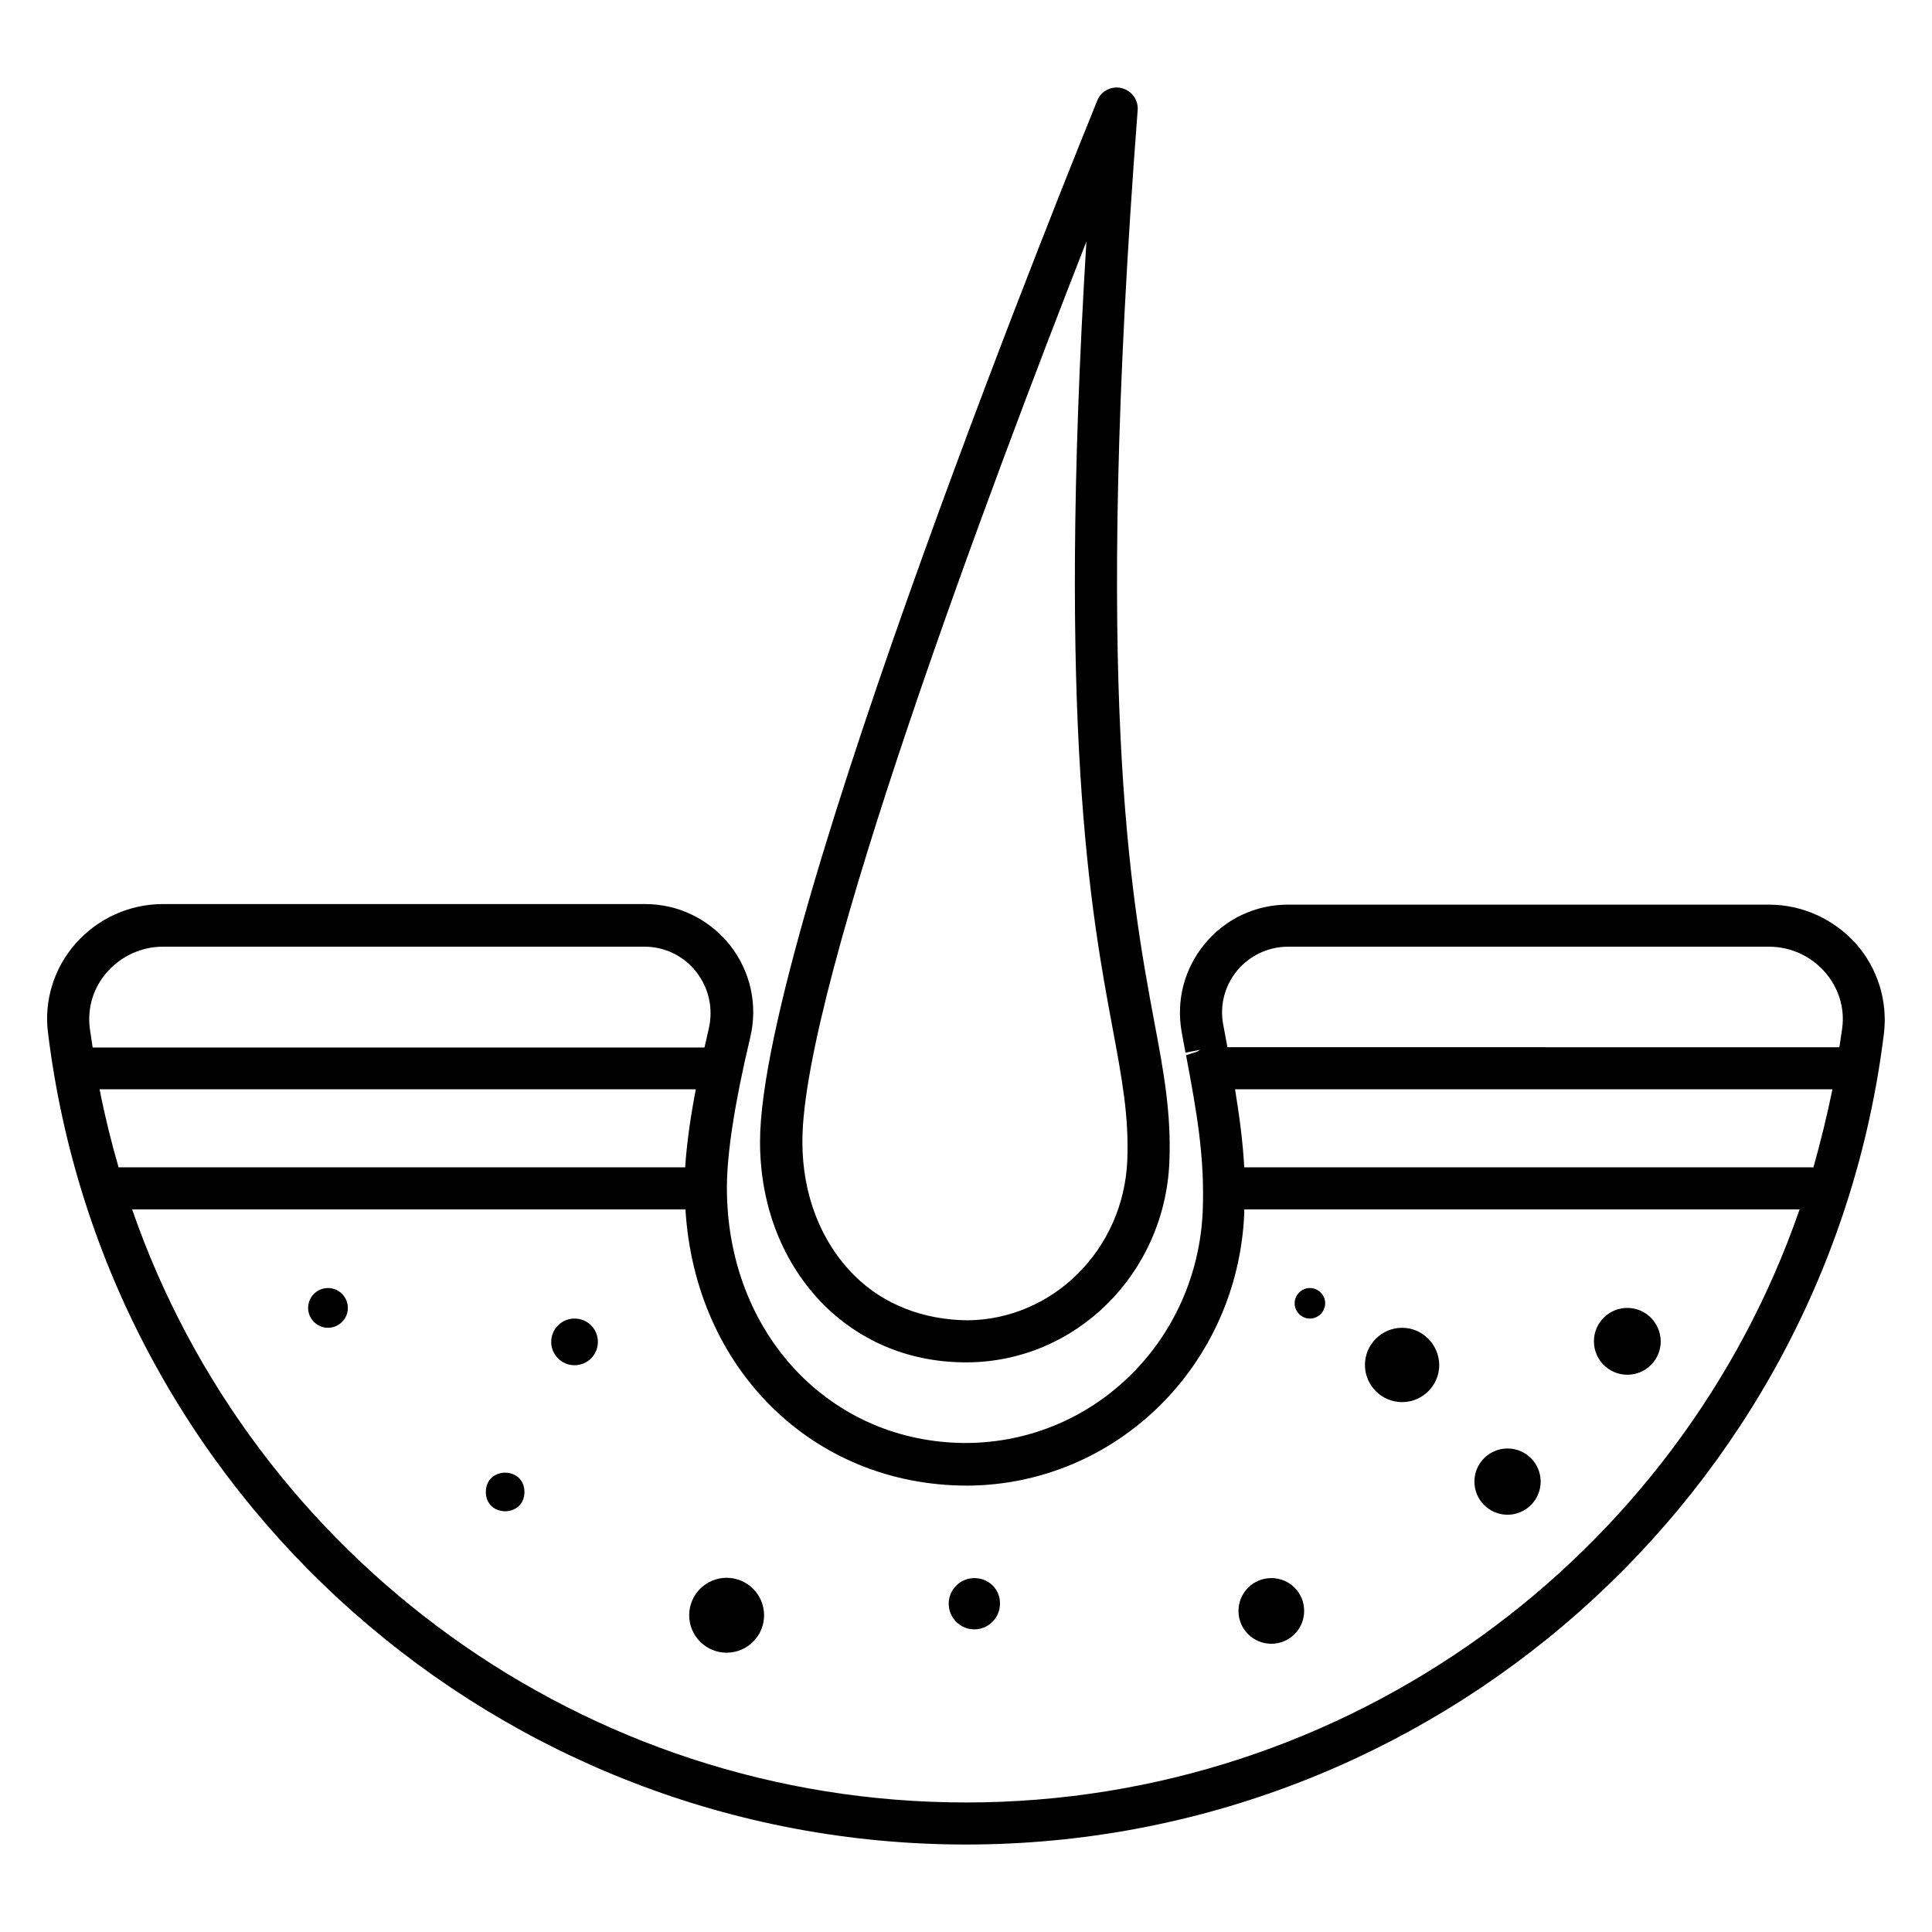 <?xml version="1.0" encoding="UTF-8"?>
<!-- Uploaded to: SVG Repo, www.svgrepo.com, Generator: SVG Repo Mixer Tools -->
<svg fill="#000000" width="800px" height="800px" version="1.1" viewBox="144 144 512 512" xmlns="http://www.w3.org/2000/svg">
 <g>
  <path d="m635.87 394.12c-5.879-6.566-14.273-10.383-23.055-10.383h-127.48c-8.551 0-16.566 3.742-21.984 10.305-5.496 6.566-7.711 15.113-6.184 23.512l0.992 5.418 3.894-0.762c-0.23 0.152-0.457 0.305-0.762 0.457l-2.977 0.992c2.824 14.961 4.961 26.871 4.426 41.223-1.449 34.352-28.777 61.375-62.672 61.527-36.105 0-63.434-29.082-63.434-67.633 0-9.082 2.062-22.52 6.184-39.848 2.062-8.625 0.078-17.559-5.418-24.504-5.496-6.871-13.664-10.84-22.441-10.84h-127.79c-8.855 0-17.25 3.816-23.129 10.457-5.727 6.488-8.398 15.113-7.328 23.586 15.039 122.75 119.62 215.19 243.28 215.19s228.24-92.441 243.28-215.04c0.992-8.551-1.68-17.176-7.406-23.664zm-163.96 7.023c3.359-3.969 8.246-6.258 13.434-6.258h127.48c5.648 0 10.992 2.441 14.734 6.641 3.664 4.199 5.344 9.465 4.656 14.887-0.23 1.754-0.535 3.434-0.762 5.113l-162.21-0.004c0-0.23-0.078-0.609-0.078-0.609l-0.992-5.344c-0.992-5.113 0.383-10.383 3.742-14.426zm152.67 52.211h-150.84c-0.383-6.945-1.297-13.664-2.441-20.688h158.32c-1.449 7.023-3.129 13.895-5.039 20.688zm-449.15 0c-1.984-6.793-3.664-13.664-5.039-20.688h158.01c-1.527 7.938-2.441 14.809-2.824 20.688zm-2.977-51.832c3.742-4.199 9.082-6.641 14.734-6.641h127.63c5.344 0 10.383 2.441 13.664 6.641 3.359 4.273 4.582 9.695 3.359 15.039-0.383 1.754-0.762 3.359-1.145 5.039h-162.14c-0.23-1.68-0.535-3.434-0.762-5.113-0.688-5.496 0.992-10.84 4.656-14.965zm227.55 220.15c-101.22 0-189-64.883-220.99-157.17h146.64c2.519 42.059 33.586 73.203 74.73 73.203 39.465-0.23 71.68-31.906 73.359-72.211v-0.992h147.17c-31.91 92.285-119.7 157.17-220.91 157.17z"/>
  <path d="m400 505.04h0.305c28.777-0.152 52.289-23.434 53.586-52.977 0.535-12.977-1.449-23.816-4.047-37.559-6.031-32.441-16.184-86.793-4.352-241.29 0.23-2.75-1.602-5.191-4.273-5.879-2.672-0.609-5.418 0.762-6.414 3.281-3.66 9.012-89.387 219.46-89.387 275.95 0 17.023 6.031 32.367 17.023 43.359 10 9.848 22.977 15.113 37.559 15.113zm31.906-297.02c-7.863 129 1.297 178.16 6.945 208.47 2.519 13.512 4.352 23.359 3.894 35.039-0.992 23.586-19.695 42.215-42.441 42.367-11.449-0.152-22.062-4.047-29.922-11.91-8.855-8.855-13.742-21.375-13.742-35.418-0.078-41.297 50.609-175.57 75.266-238.55z"/>
  <path d="m515.57 495.88c-5.418 0-9.848 4.426-9.848 9.848 0 5.418 4.426 9.848 9.848 9.848 5.418 0 9.848-4.426 9.848-9.848-0.078-5.422-4.43-9.848-9.848-9.848z"/>
  <path d="m480.91 562.21c-4.809 0-8.703 3.894-8.703 8.703 0 4.809 3.894 8.703 8.703 8.703 4.809 0 8.703-3.894 8.703-8.703 0-4.887-3.894-8.703-8.703-8.703z"/>
  <path d="m346.49 572.06c0 5.481-4.441 9.922-9.926 9.922-5.481 0-9.922-4.441-9.922-9.922 0-5.481 4.441-9.926 9.922-9.926 5.484 0 9.926 4.445 9.926 9.926"/>
  <path d="m230.92 485.34c-2.902 0-5.266 2.367-5.266 5.266 0 2.902 2.367 5.266 5.266 5.266 2.902 0 5.266-2.367 5.266-5.266 0-2.898-2.367-5.266-5.266-5.266z"/>
  <path d="m282.98 539.39c0 6.816-10.227 6.816-10.227 0 0-6.82 10.227-6.82 10.227 0"/>
  <path d="m296.26 493.43c-3.434 0-6.184 2.75-6.184 6.184 0 3.434 2.75 6.184 6.184 6.184 3.434 0 6.184-2.75 6.184-6.184 0-3.438-2.746-6.184-6.184-6.184z"/>
  <path d="m402.21 562.21c-3.742 0-6.793 3.055-6.793 6.793 0 3.742 3.055 6.793 6.793 6.793 3.742 0 6.793-3.055 6.793-6.793 0.078-3.816-2.977-6.793-6.793-6.793z"/>
  <path d="m575.26 490.61c-4.887 0-8.855 3.969-8.855 8.855 0 4.887 3.969 8.855 8.855 8.855s8.855-3.969 8.855-8.855c-0.074-4.887-3.969-8.855-8.855-8.855z"/>
  <path d="m552.29 536.64c0 4.848-3.93 8.781-8.777 8.781-4.848 0-8.777-3.934-8.777-8.781 0-4.848 3.93-8.777 8.777-8.777 4.848 0 8.777 3.93 8.777 8.777"/>
  <path d="m491.14 485.34c-2.215 0-4.047 1.832-4.047 4.047 0 2.215 1.832 4.047 4.047 4.047s4.047-1.832 4.047-4.047c0-2.215-1.832-4.047-4.047-4.047z"/>
 </g>
</svg>